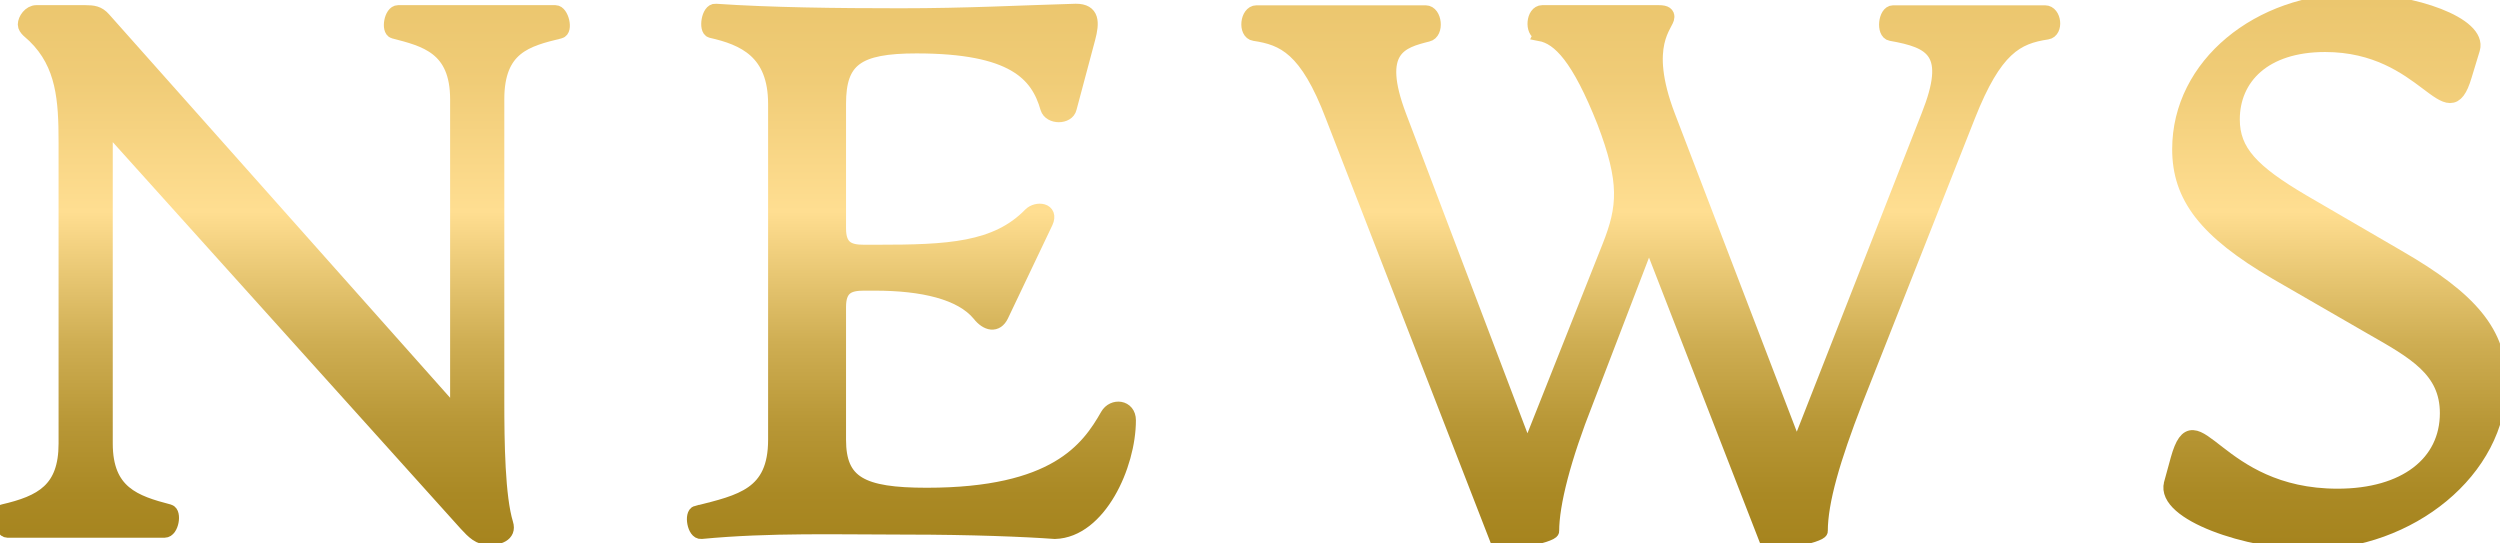 <?xml version="1.0" encoding="UTF-8"?><svg id="_レイヤー_2" xmlns="http://www.w3.org/2000/svg" xmlns:xlink="http://www.w3.org/1999/xlink" viewBox="0 0 160.07 34.79"><defs><style>.cls-1{fill:url(#_新規グラデーションスウォッチ_6);}.cls-2{fill:none;stroke:url(#_新規グラデーションスウォッチ_6);stroke-miterlimit:10;stroke-width:.86px;}</style><linearGradient id="_新規グラデーションスウォッチ_6" x1="80.03" y1="34.79" x2="80.03" y2="0" gradientUnits="userSpaceOnUse"><stop offset="0" stop-color="#a6841e"/><stop offset=".09" stop-color="#aa8924"/><stop offset=".22" stop-color="#b89736"/><stop offset=".37" stop-color="#cfae53"/><stop offset=".53" stop-color="#efce7c"/><stop offset=".61" stop-color="#ffde91"/><stop offset=".85" stop-color="#f0cc77"/><stop offset="1" stop-color="#ebc66e"/></linearGradient></defs><g id="desing"><path d="m29.82,33.57L6.79,7.98v20.42c0,3.13,1.85,3.75,4.04,4.32.38.1.19,1.28-.29,1.28H.48c-.43,0-.67-1.23-.29-1.28,2.47-.57,3.99-1.38,3.99-4.32V9.12c0-2.71-.14-4.99-1.99-6.79-.24-.24-.62-.47-.62-.76,0-.33.33-.81.76-.81h3.13c.52,0,.85.05,1.19.43l22.6,25.41V6.36c0-3.32-2.04-3.8-4.04-4.32-.38-.1-.19-1.28.28-1.28h10.07c.43,0,.71,1.19.29,1.28-2.14.52-3.99,1-3.99,4.32v19.28c0,2.75.05,6.17.57,7.88.24.76-.57.95-1.09.95-.67,0-1.04-.38-1.52-.9Z"/><path d="m44.62,32.81c2.8-.71,4.99-1.14,4.99-4.65V6.65c0-3.32-1.99-4.18-4.08-4.65-.38-.09-.19-1.38.29-1.33,3.51.24,7.74.29,11.82.29,4.32,0,7.69-.19,11.25-.29,1.09,0,1.09.76.81,1.8l-1.19,4.46c-.14.62-1.28.62-1.47,0-.62-2.18-2.18-3.94-8.36-3.94-3.8,0-4.94.85-4.94,3.66v7.98c0,1.23.62,1.47,1.57,1.47h.86c4.51,0,7.6-.14,9.78-2.38.43-.43,1.43-.33,1.04.52l-2.85,5.98c-.33.67-.95.57-1.47-.09-1.14-1.38-3.61-1.95-6.65-1.95h-.71c-.95,0-1.57.24-1.57,1.47v8.5c0,2.75,1.42,3.51,5.6,3.51,8.21,0,10.3-2.9,11.54-5.08.38-.67,1.42-.57,1.42.33,0,2.9-1.9,7.08-4.75,7.17-1.9-.14-5.37-.28-9.5-.28-4.42,0-8.74-.14-13.15.28-.47.05-.67-1.19-.29-1.28Z"/><path d="m98.61,2.18c-.57-.14-.47-1.42.14-1.42h7.46c.47,0,.57.14.57.33,0,.52-1.71,1.71.05,6.32l8.21,21.42,8.4-21.42c1.62-4.08.29-4.75-2.37-5.22-.52-.09-.38-1.42.14-1.42h9.73c.62,0,.76,1.23.14,1.33-1.95.29-3.32,1-5.03,5.32l-7.22,18.28c-1.42,3.66-2.23,6.41-2.23,8.31,0,.29-3.32,1.04-3.47.71l-7.55-19.42-3.99,10.4c-1.43,3.61-2.19,6.55-2.19,8.31,0,.29-3.37,1.04-3.51.71l-10.59-27.26c-1.66-4.37-3.13-4.99-4.99-5.27-.62-.09-.48-1.42.14-1.42h10.83c.62,0,.76,1.33.14,1.47-1.71.43-3.42.9-1.8,5.18l8.17,21.51,5.22-13.15c1-2.52,1.14-4.13-.33-7.98-1.62-4.08-2.85-5.37-4.08-5.6Z"/><path d="m138.98,30.96l.43-1.57c1.19-4.23,2.42,2.33,10.26,2.33,4.32,0,6.98-2.09,6.98-5.27,0-2.75-2.09-3.89-4.84-5.46l-6.08-3.51c-4.56-2.66-6.22-4.89-6.22-7.93,0-5.41,5.13-9.54,11.25-9.54,3.75,0,8.07,1.52,7.6,3.13l-.52,1.71c-1.14,3.85-2.47-1.95-8.97-1.95-3.89,0-5.89,2.09-5.89,4.75,0,2.04,1.24,3.32,4.46,5.22l6.12,3.56c4.7,2.71,6.51,4.89,6.51,8.07,0,5.65-5.79,10.26-12.16,10.26-3.94,0-9.45-1.85-8.93-3.8Z"/><path class="cls-1" d="m29.82,33.57L6.79,7.98v20.42c0,3.13,1.85,3.75,4.04,4.32.38.1.19,1.28-.29,1.28H.48c-.43,0-.67-1.23-.29-1.28,2.47-.57,3.99-1.38,3.99-4.32V9.12c0-2.71-.14-4.99-1.99-6.79-.24-.24-.62-.47-.62-.76,0-.33.33-.81.76-.81h3.13c.52,0,.85.05,1.19.43l22.6,25.41V6.36c0-3.32-2.04-3.8-4.04-4.32-.38-.1-.19-1.28.28-1.28h10.07c.43,0,.71,1.19.29,1.28-2.14.52-3.99,1-3.99,4.32v19.28c0,2.75.05,6.17.57,7.88.24.76-.57.95-1.09.95-.67,0-1.04-.38-1.52-.9Z"/><path class="cls-1" d="m44.62,32.81c2.8-.71,4.99-1.14,4.99-4.65V6.65c0-3.32-1.99-4.18-4.08-4.65-.38-.09-.19-1.38.29-1.33,3.51.24,7.74.29,11.82.29,4.32,0,7.69-.19,11.25-.29,1.09,0,1.09.76.81,1.8l-1.19,4.46c-.14.62-1.28.62-1.47,0-.62-2.18-2.18-3.94-8.36-3.94-3.8,0-4.94.85-4.94,3.66v7.98c0,1.23.62,1.47,1.57,1.47h.86c4.51,0,7.6-.14,9.78-2.38.43-.43,1.43-.33,1.04.52l-2.85,5.98c-.33.67-.95.57-1.47-.09-1.14-1.38-3.61-1.95-6.65-1.95h-.71c-.95,0-1.57.24-1.57,1.47v8.5c0,2.75,1.42,3.51,5.6,3.51,8.21,0,10.3-2.9,11.54-5.08.38-.67,1.42-.57,1.42.33,0,2.9-1.9,7.08-4.75,7.17-1.9-.14-5.37-.28-9.5-.28-4.42,0-8.74-.14-13.15.28-.47.05-.67-1.19-.29-1.28Z"/><path class="cls-1" d="m98.61,2.18c-.57-.14-.47-1.42.14-1.42h7.46c.47,0,.57.14.57.33,0,.52-1.71,1.71.05,6.32l8.21,21.42,8.4-21.42c1.62-4.08.29-4.75-2.37-5.22-.52-.09-.38-1.42.14-1.42h9.73c.62,0,.76,1.23.14,1.33-1.95.29-3.32,1-5.03,5.32l-7.22,18.28c-1.42,3.66-2.23,6.41-2.23,8.31,0,.29-3.32,1.04-3.47.71l-7.55-19.42-3.99,10.4c-1.43,3.61-2.19,6.55-2.19,8.31,0,.29-3.37,1.04-3.51.71l-10.59-27.26c-1.66-4.37-3.13-4.99-4.99-5.27-.62-.09-.48-1.42.14-1.42h10.83c.62,0,.76,1.33.14,1.47-1.71.43-3.42.9-1.8,5.18l8.17,21.51,5.22-13.15c1-2.52,1.14-4.13-.33-7.98-1.62-4.08-2.85-5.37-4.08-5.6Z"/><path class="cls-1" d="m138.98,30.96l.43-1.57c1.19-4.23,2.42,2.33,10.26,2.33,4.32,0,6.98-2.09,6.98-5.27,0-2.75-2.09-3.89-4.84-5.46l-6.08-3.51c-4.56-2.66-6.22-4.89-6.22-7.93,0-5.41,5.13-9.54,11.25-9.54,3.75,0,8.07,1.52,7.6,3.13l-.52,1.71c-1.14,3.85-2.47-1.95-8.97-1.95-3.89,0-5.89,2.09-5.89,4.75,0,2.04,1.24,3.32,4.46,5.22l6.12,3.56c4.7,2.71,6.51,4.89,6.51,8.07,0,5.65-5.79,10.26-12.16,10.26-3.94,0-9.45-1.85-8.93-3.8Z"/><path class="cls-2" d="m29.82,33.57L6.79,7.98v20.42c0,3.13,1.85,3.75,4.04,4.32.38.1.19,1.28-.29,1.28H.48c-.43,0-.67-1.23-.29-1.28,2.47-.57,3.99-1.38,3.99-4.32V9.12c0-2.71-.14-4.99-1.99-6.79-.24-.24-.62-.47-.62-.76,0-.33.33-.81.76-.81h3.13c.52,0,.85.05,1.19.43l22.6,25.41V6.36c0-3.32-2.04-3.8-4.04-4.32-.38-.1-.19-1.28.28-1.28h10.07c.43,0,.71,1.19.29,1.28-2.14.52-3.99,1-3.99,4.32v19.28c0,2.75.05,6.17.57,7.88.24.76-.57.95-1.09.95-.67,0-1.04-.38-1.52-.9Z"/><path class="cls-2" d="m44.62,32.81c2.8-.71,4.99-1.14,4.99-4.65V6.65c0-3.32-1.99-4.18-4.08-4.65-.38-.09-.19-1.38.29-1.33,3.51.24,7.74.29,11.82.29,4.32,0,7.69-.19,11.25-.29,1.09,0,1.09.76.81,1.8l-1.19,4.46c-.14.62-1.28.62-1.47,0-.62-2.18-2.18-3.94-8.36-3.94-3.8,0-4.94.85-4.94,3.66v7.98c0,1.23.62,1.47,1.57,1.47h.86c4.51,0,7.6-.14,9.78-2.38.43-.43,1.43-.33,1.04.52l-2.85,5.98c-.33.67-.95.57-1.47-.09-1.14-1.38-3.61-1.95-6.65-1.95h-.71c-.95,0-1.57.24-1.57,1.47v8.5c0,2.75,1.42,3.51,5.6,3.51,8.21,0,10.3-2.9,11.54-5.08.38-.67,1.42-.57,1.42.33,0,2.9-1.9,7.08-4.75,7.17-1.9-.14-5.37-.28-9.5-.28-4.42,0-8.74-.14-13.15.28-.47.05-.67-1.19-.29-1.28Z"/><path class="cls-2" d="m98.61,2.18c-.57-.14-.47-1.42.14-1.42h7.46c.47,0,.57.14.57.33,0,.52-1.71,1.71.05,6.32l8.21,21.42,8.4-21.42c1.62-4.08.29-4.75-2.37-5.22-.52-.09-.38-1.42.14-1.42h9.73c.62,0,.76,1.23.14,1.33-1.95.29-3.32,1-5.03,5.32l-7.22,18.28c-1.42,3.66-2.23,6.41-2.23,8.31,0,.29-3.32,1.04-3.47.71l-7.55-19.42-3.99,10.4c-1.43,3.61-2.19,6.55-2.19,8.31,0,.29-3.37,1.04-3.51.71l-10.59-27.26c-1.66-4.37-3.13-4.99-4.99-5.27-.62-.09-.48-1.42.14-1.42h10.83c.62,0,.76,1.33.14,1.47-1.71.43-3.42.9-1.8,5.18l8.17,21.51,5.22-13.15c1-2.52,1.14-4.13-.33-7.98-1.62-4.08-2.85-5.37-4.08-5.6Z"/><path class="cls-2" d="m138.98,30.96l.43-1.57c1.19-4.23,2.42,2.33,10.26,2.33,4.32,0,6.98-2.09,6.98-5.27,0-2.75-2.09-3.89-4.84-5.46l-6.08-3.51c-4.56-2.66-6.22-4.89-6.22-7.93,0-5.41,5.13-9.54,11.25-9.54,3.75,0,8.07,1.52,7.6,3.13l-.52,1.71c-1.14,3.85-2.47-1.95-8.97-1.95-3.89,0-5.89,2.09-5.89,4.75,0,2.04,1.24,3.32,4.46,5.22l6.12,3.56c4.7,2.71,6.51,4.89,6.51,8.07,0,5.65-5.79,10.26-12.16,10.26-3.94,0-9.45-1.85-8.93-3.8Z"/></g></svg>